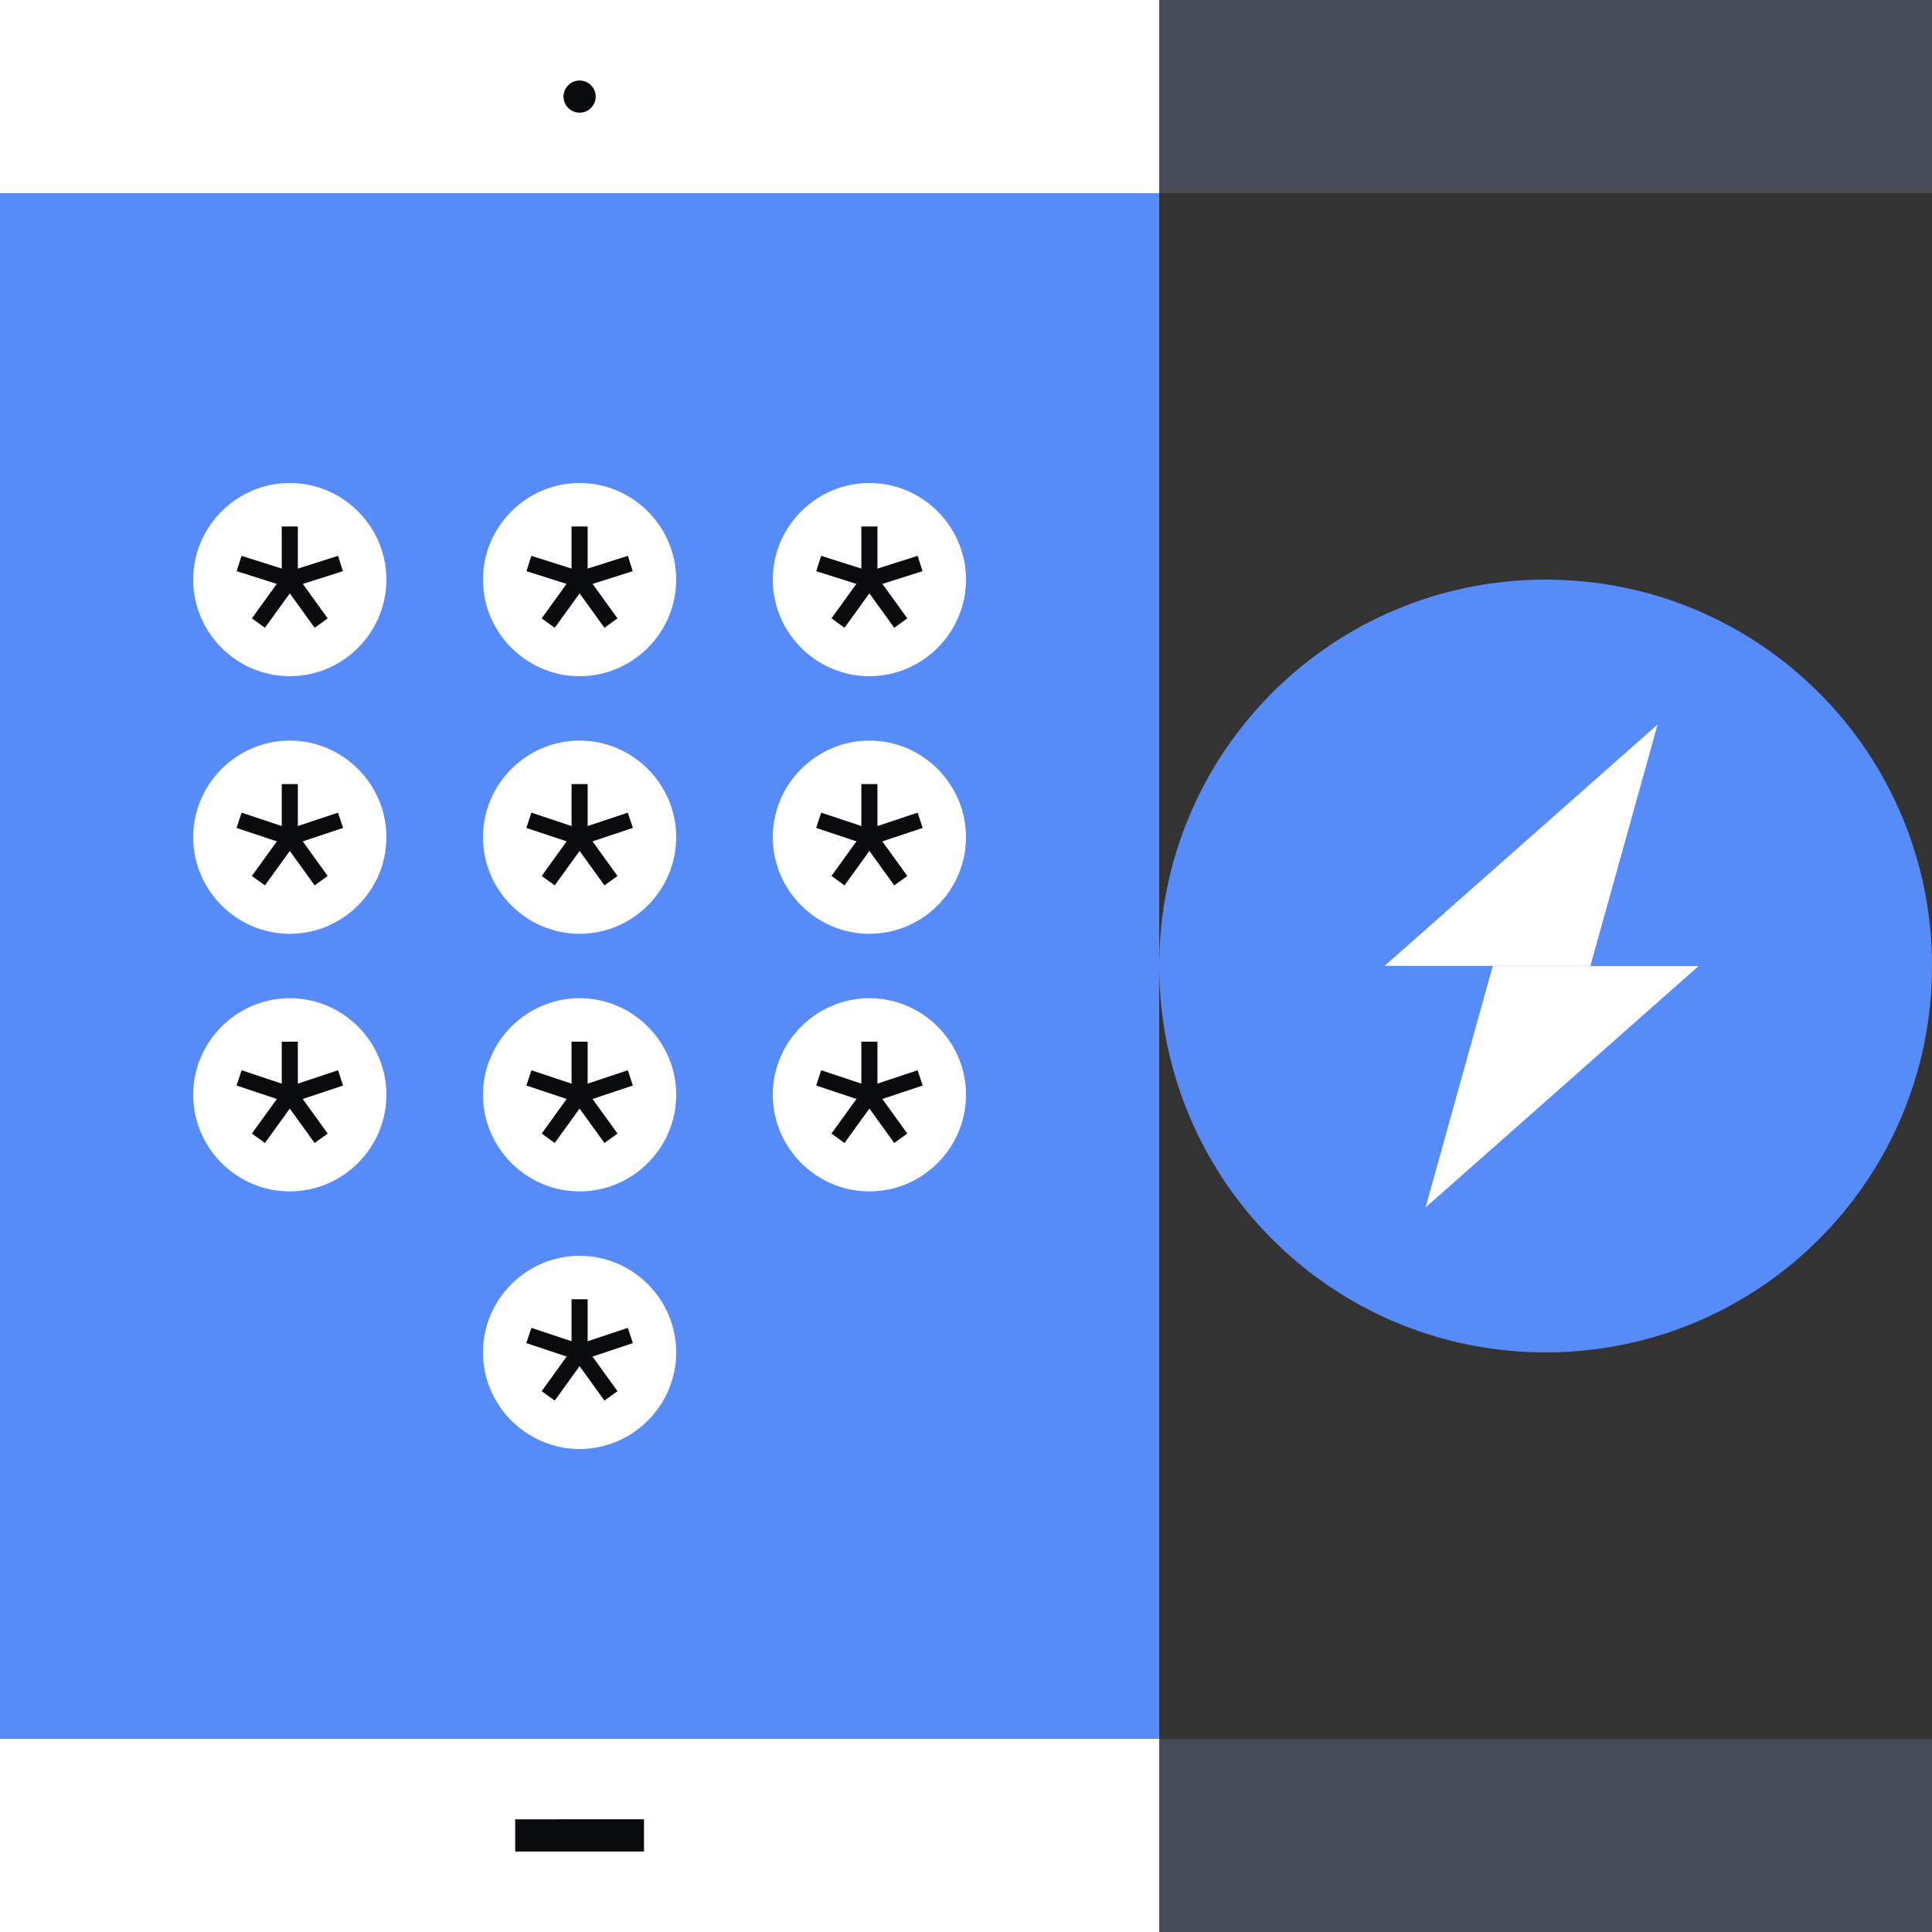 <svg xmlns="http://www.w3.org/2000/svg" fill="none" viewBox="0 0 240 240"><rect x="0" y="0" width="240" height="240" fill="#333333" stroke="none"/><path fill="#578BFA" d="M0 240h144V0H0z"/><path fill="#464B55" d="M240 0h-96v24h96zm0 216h-96v24h96z"/><path fill="#FFFFFF" d="M0 24h144V0H0zm0 216h144v-24H0z"/><path fill="#0A0B0D" d="M72 14c1.1 0 2-.9 2-2s-.9-2-2-2-2 .9-2 2 .9 2 2 2m8 212H64v4h16z"/><path fill="#578BFA" fill-rule="evenodd" d="M240 120c0 26.536-21.464 48-48 48s-48-21.464-48-48 21.464-48 48-48 48 21.464 48 48" clip-rule="evenodd"/><path fill="#FFFFFF" d="M36 116c6.6 0 12-5.4 12-12s-5.4-12-12-12-12 5.4-12 12 5.4 12 12 12m36 0c6.6 0 12-5.4 12-12s-5.4-12-12-12-12 5.4-12 12 5.4 12 12 12"/><path fill="#0A0B0D" fill-rule="evenodd" d="M71 104v-6.6h2v6.6z" clip-rule="evenodd"/><path fill="#0A0B0D" fill-rule="evenodd" d="m71.683 104.949-6.3-2.1.632-1.898 6.3 2.1z" clip-rule="evenodd"/><path fill="#0A0B0D" fill-rule="evenodd" d="m72.81 104.586-3.9 5.4-1.62-1.171 3.9-5.4z" clip-rule="evenodd"/><path fill="#0A0B0D" fill-rule="evenodd" d="m72.809 103.415 3.9 5.4-1.621 1.171-3.9-5.4z" clip-rule="evenodd"/><path fill="#0A0B0D" fill-rule="evenodd" d="m71.688 103.051 6.3-2.1.632 1.898-6.3 2.1zM35 104v-6.6h2v6.6z" clip-rule="evenodd"/><path fill="#0A0B0D" fill-rule="evenodd" d="m35.683 104.949-6.3-2.1.632-1.898 6.3 2.1z" clip-rule="evenodd"/><path fill="#0A0B0D" fill-rule="evenodd" d="m36.81 104.586-3.9 5.4-1.62-1.171 3.9-5.4z" clip-rule="evenodd"/><path fill="#0A0B0D" fill-rule="evenodd" d="m36.809 103.415 3.9 5.4-1.622 1.171-3.9-5.4z" clip-rule="evenodd"/><path fill="#0A0B0D" fill-rule="evenodd" d="m35.688 103.051 6.3-2.1.632 1.898-6.3 2.1z" clip-rule="evenodd"/><path fill="#FFFFFF" d="M108 116c6.6 0 12-5.4 12-12s-5.4-12-12-12-12 5.4-12 12 5.4 12 12 12"/><path fill="#0A0B0D" fill-rule="evenodd" d="M107 104v-6.6h2v6.6z" clip-rule="evenodd"/><path fill="#0A0B0D" fill-rule="evenodd" d="m107.683 104.949-6.3-2.1.632-1.898 6.3 2.1z" clip-rule="evenodd"/><path fill="#0A0B0D" fill-rule="evenodd" d="m108.81 104.586-3.9 5.4-1.621-1.171 3.9-5.4z" clip-rule="evenodd"/><path fill="#0A0B0D" fill-rule="evenodd" d="m108.809 103.415 3.9 5.4-1.621 1.171-3.9-5.4z" clip-rule="evenodd"/><path fill="#0A0B0D" fill-rule="evenodd" d="m107.688 103.051 6.3-2.1.632 1.898-6.3 2.1z" clip-rule="evenodd"/><path fill="#FFFFFF" d="M36 84c6.6 0 12-5.4 12-12s-5.4-12-12-12-12 5.4-12 12 5.4 12 12 12m36 0c6.6 0 12-5.4 12-12s-5.4-12-12-12-12 5.4-12 12 5.4 12 12 12"/><path fill="#0A0B0D" fill-rule="evenodd" d="M71 72v-6.6h2V72z" clip-rule="evenodd"/><path fill="#0A0B0D" fill-rule="evenodd" d="m71.698 72.953-6.3-2 .606-1.906 6.3 2z" clip-rule="evenodd"/><path fill="#0A0B0D" fill-rule="evenodd" d="m72.81 72.586-3.9 5.4-1.62-1.171 3.9-5.4z" clip-rule="evenodd"/><path fill="#0A0B0D" fill-rule="evenodd" d="m72.809 71.415 3.9 5.4-1.621 1.17-3.9-5.4z" clip-rule="evenodd"/><path fill="#0A0B0D" fill-rule="evenodd" d="m71.695 71.047 6.3-2 .605 1.906-6.3 2zM35 72v-6.6h2V72z" clip-rule="evenodd"/><path fill="#0A0B0D" fill-rule="evenodd" d="m35.698 72.953-6.3-2 .606-1.906 6.3 2z" clip-rule="evenodd"/><path fill="#0A0B0D" fill-rule="evenodd" d="m36.81 72.586-3.9 5.4-1.62-1.171 3.9-5.4z" clip-rule="evenodd"/><path fill="#0A0B0D" fill-rule="evenodd" d="m36.809 71.415 3.9 5.4-1.622 1.17-3.9-5.4z" clip-rule="evenodd"/><path fill="#0A0B0D" fill-rule="evenodd" d="m35.695 71.047 6.3-2 .605 1.906-6.3 2z" clip-rule="evenodd"/><path fill="#FFFFFF" d="M108 84c6.6 0 12-5.4 12-12s-5.4-12-12-12-12 5.4-12 12 5.4 12 12 12"/><path fill="#0A0B0D" fill-rule="evenodd" d="M107 72v-6.6h2V72z" clip-rule="evenodd"/><path fill="#0A0B0D" fill-rule="evenodd" d="m107.698 72.953-6.3-2 .606-1.906 6.3 2z" clip-rule="evenodd"/><path fill="#0A0B0D" fill-rule="evenodd" d="m108.81 72.586-3.9 5.4-1.621-1.171 3.9-5.4z" clip-rule="evenodd"/><path fill="#0A0B0D" fill-rule="evenodd" d="m108.809 71.415 3.9 5.4-1.621 1.17-3.9-5.4z" clip-rule="evenodd"/><path fill="#0A0B0D" fill-rule="evenodd" d="m107.695 71.047 6.3-2 .605 1.906-6.3 2z" clip-rule="evenodd"/><path fill="#FFFFFF" d="M36 148c6.6 0 12-5.4 12-12s-5.4-12-12-12-12 5.4-12 12 5.4 12 12 12m36 0c6.6 0 12-5.4 12-12s-5.4-12-12-12-12 5.4-12 12 5.4 12 12 12"/><path fill="#0A0B0D" fill-rule="evenodd" d="M71 136v-6.6h2v6.6z" clip-rule="evenodd"/><path fill="#0A0B0D" fill-rule="evenodd" d="m71.683 136.949-6.3-2.1.632-1.898 6.3 2.1z" clip-rule="evenodd"/><path fill="#0A0B0D" fill-rule="evenodd" d="m72.81 136.586-3.9 5.4-1.62-1.171 3.9-5.4z" clip-rule="evenodd"/><path fill="#0A0B0D" fill-rule="evenodd" d="m72.809 135.415 3.9 5.4-1.621 1.171-3.9-5.4z" clip-rule="evenodd"/><path fill="#0A0B0D" fill-rule="evenodd" d="m71.688 135.051 6.3-2.1.632 1.898-6.3 2.1zM35 136v-6.6h2v6.6z" clip-rule="evenodd"/><path fill="#0A0B0D" fill-rule="evenodd" d="m35.683 136.949-6.3-2.1.632-1.898 6.3 2.1z" clip-rule="evenodd"/><path fill="#0A0B0D" fill-rule="evenodd" d="m36.81 136.586-3.9 5.4-1.62-1.171 3.9-5.4z" clip-rule="evenodd"/><path fill="#0A0B0D" fill-rule="evenodd" d="m36.809 135.415 3.9 5.4-1.622 1.171-3.9-5.4z" clip-rule="evenodd"/><path fill="#0A0B0D" fill-rule="evenodd" d="m35.688 135.051 6.3-2.1.632 1.898-6.3 2.1z" clip-rule="evenodd"/><path fill="#FFFFFF" d="M108 148c6.6 0 12-5.4 12-12s-5.4-12-12-12-12 5.4-12 12 5.4 12 12 12"/><path fill="#0A0B0D" fill-rule="evenodd" d="M107 136v-6.6h2v6.6z" clip-rule="evenodd"/><path fill="#0A0B0D" fill-rule="evenodd" d="m107.683 136.949-6.3-2.1.632-1.898 6.3 2.1z" clip-rule="evenodd"/><path fill="#0A0B0D" fill-rule="evenodd" d="m108.81 136.586-3.9 5.4-1.621-1.171 3.9-5.4z" clip-rule="evenodd"/><path fill="#0A0B0D" fill-rule="evenodd" d="m108.809 135.415 3.9 5.4-1.621 1.171-3.9-5.4z" clip-rule="evenodd"/><path fill="#0A0B0D" fill-rule="evenodd" d="m107.688 135.051 6.3-2.1.632 1.898-6.3 2.1z" clip-rule="evenodd"/><path fill="#FFFFFF" d="M72 180c6.6 0 12-5.4 12-12s-5.4-12-12-12-12 5.4-12 12 5.4 12 12 12"/><path fill="#0A0B0D" fill-rule="evenodd" d="M71 168v-6.6h2v6.6z" clip-rule="evenodd"/><path fill="#0A0B0D" fill-rule="evenodd" d="m71.683 168.949-6.3-2.1.632-1.898 6.3 2.1z" clip-rule="evenodd"/><path fill="#0A0B0D" fill-rule="evenodd" d="m72.81 168.586-3.9 5.4-1.62-1.171 3.9-5.4z" clip-rule="evenodd"/><path fill="#0A0B0D" fill-rule="evenodd" d="m72.809 167.415 3.9 5.4-1.621 1.171-3.9-5.4z" clip-rule="evenodd"/><path fill="#0A0B0D" fill-rule="evenodd" d="m71.688 167.051 6.3-2.1.632 1.898-6.3 2.1z" clip-rule="evenodd"/><path fill="#FFFFFF" d="m205.913 90-8.348 29.985H172zm-28.826 60 8.348-29.985H211z"/></svg>